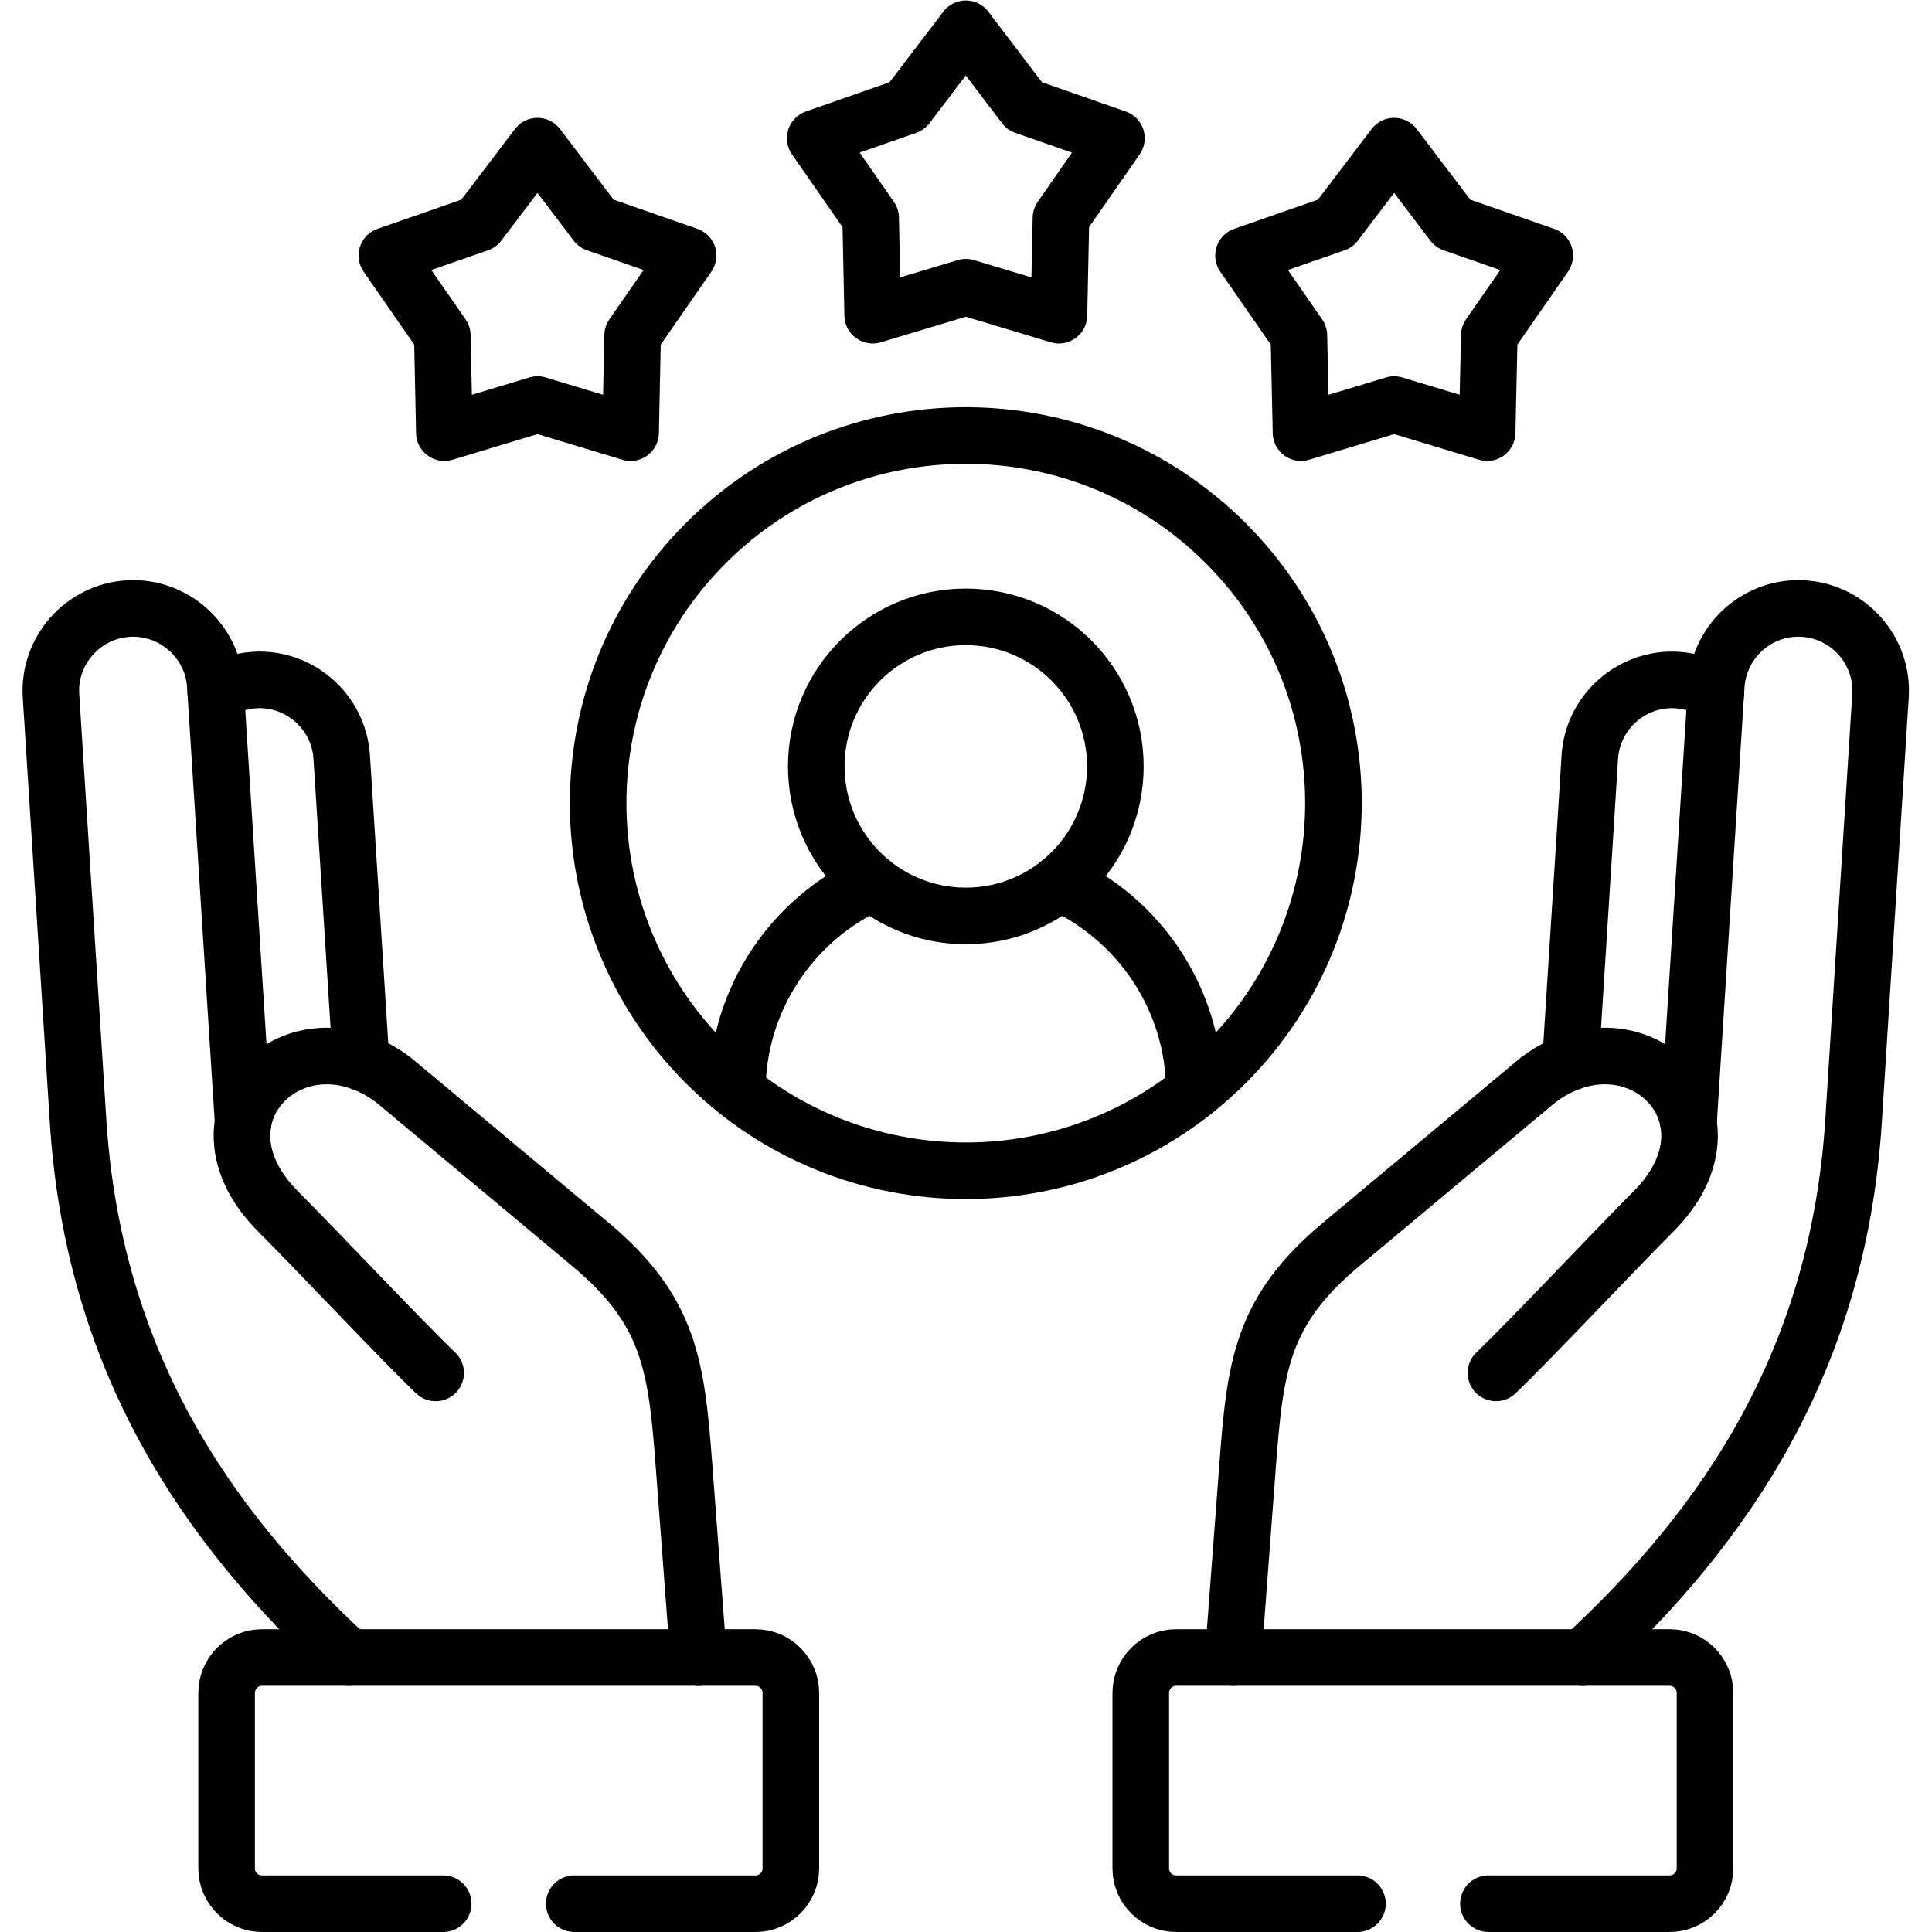 <?xml version="1.0" encoding="UTF-8" standalone="no"?>
<!-- Created with Inkscape (http://www.inkscape.org/) -->

<svg
   version="1.1"
   id="svg5976"
   xml:space="preserve"
   width="682.667"
   height="682.667"
   viewBox="0 0 682.667 682.667"
   xmlns="http://www.w3.org/2000/svg"
   xmlns:svg="http://www.w3.org/2000/svg"><defs
     id="defs5980"><clipPath
       clipPathUnits="userSpaceOnUse"
       id="clipPath5994"><path
         d="M 0,512 H 512 V 0 H 0 Z"
         id="path5992" /></clipPath><clipPath
       clipPathUnits="userSpaceOnUse"
       id="clipPath6010"><path
         d="M 0,512 H 512 V 0 H 0 Z"
         id="path6008" /></clipPath></defs><g
     id="g5982"
     transform="matrix(1.333,0,0,-1.333,0,682.667)"><g
       id="g5984"
       transform="translate(142.474,473.392)"><path
         d="m 0,0 15.582,-20.531 24.34,-8.474 -14.7,-21.184 -0.54,-25.763 -24.682,7.45 -24.682,-7.45 -0.541,25.763 -14.7,21.184 24.34,8.474 z"
         style="fill:none;stroke:#000000;stroke-width:15;stroke-linecap:round;stroke-linejoin:round;stroke-miterlimit:10;stroke-dasharray:none;stroke-opacity:1"
         id="path5986" /></g><g
       id="g5988"><g
         id="g5990"
         clip-path="url(#clipPath5994)"><g
           id="g5996"
           transform="translate(256.014,504.5)"><path
             d="m 0,0 15.583,-20.502 24.34,-8.503 -14.7,-21.156 -0.541,-25.763 -24.682,7.422 -24.681,-7.422 -0.541,25.763 -14.7,21.156 24.312,8.503 z"
             style="fill:none;stroke:#000000;stroke-width:15;stroke-linecap:round;stroke-linejoin:round;stroke-miterlimit:10;stroke-dasharray:none;stroke-opacity:1"
             id="path5998" /></g></g></g><g
       id="g6000"
       transform="translate(369.555,473.392)"><path
         d="m 0,0 15.583,-20.531 24.34,-8.474 -14.701,-21.184 -0.569,-25.763 -24.653,7.45 -24.682,-7.45 -0.568,25.763 -14.673,21.184 24.313,8.474 z"
         style="fill:none;stroke:#000000;stroke-width:15;stroke-linecap:round;stroke-linejoin:round;stroke-miterlimit:10;stroke-dasharray:none;stroke-opacity:1"
         id="path6002" /></g><g
       id="g6004"><g
         id="g6006"
         clip-path="url(#clipPath6010)"><g
           id="g6012"
           transform="translate(324.912,230.322)"><path
             d="m 0,0 c -38.046,-38.047 -99.75,-38.047 -137.824,0 -38.046,38.076 -38.046,99.781 0,137.828 38.074,38.047 99.778,38.047 137.824,0 C 38.074,99.781 38.074,38.076 0,0 Z"
             style="fill:none;stroke:#000000;stroke-width:15;stroke-linecap:round;stroke-linejoin:round;stroke-miterlimit:10;stroke-dasharray:none;stroke-opacity:1"
             id="path6014" /></g><g
           id="g6016"
           transform="translate(256.014,348.615)"><path
             d="m 0,0 c -21.895,0 -39.638,-17.744 -39.638,-39.64 0,-21.895 17.743,-39.639 39.638,-39.639 21.896,0 39.639,17.744 39.639,39.639 C 39.639,-17.744 21.896,0 0,0 Z"
             style="fill:none;stroke:#000000;stroke-width:15;stroke-linecap:round;stroke-linejoin:round;stroke-miterlimit:10;stroke-dasharray:none;stroke-opacity:1"
             id="path6018" /></g><g
           id="g6020"
           transform="translate(316.581,222.9)"><path
             d="m 0,0 c 0,24.455 -14.701,45.668 -35.715,55.194 m -49.704,0 C -106.433,45.668 -121.134,24.455 -121.134,0"
             style="fill:none;stroke:#000000;stroke-width:15;stroke-linecap:round;stroke-linejoin:round;stroke-miterlimit:10;stroke-dasharray:none;stroke-opacity:1"
             id="path6022" /></g><g
           id="g6024"
           transform="translate(394.55,7.5)"><path
             d="m 0,0 h 48.055 c 5.146,0 9.355,4.208 9.355,9.355 v 46.521 c 0,5.147 -4.209,9.384 -9.355,9.384 H -82.803 c -5.147,0 -9.355,-4.237 -9.355,-9.384 V 9.355 C -92.158,4.208 -87.95,0 -82.803,0 h 48.083"
             style="fill:none;stroke:#000000;stroke-width:15;stroke-linecap:round;stroke-linejoin:round;stroke-miterlimit:10;stroke-dasharray:none;stroke-opacity:1"
             id="path6026" /></g><g
           id="g6028"
           transform="translate(396.54,148.2)"><path
             d="M 0,0 C 8.758,8.332 31.989,33.042 41.686,42.739 50.671,51.696 52.718,61.08 50.5,68.644 46.435,82.549 27.81,90.227 11.146,77.63 L -41.089,34.009 C -62.188,16.407 -63.837,1.678 -65.827,-24.568 l -3.839,-50.872"
             style="fill:none;stroke:#000000;stroke-width:15;stroke-linecap:round;stroke-linejoin:round;stroke-miterlimit:10;stroke-dasharray:none;stroke-opacity:1"
             id="path6030" /></g><g
           id="g6032"
           transform="translate(419.572,72.76)"><path
             d="m 0,0 c 38.273,35.289 67.732,79.052 71.77,142.293 l 7.137,112.605 c 0.768,11.972 -8.388,22.379 -20.387,23.147 -11.972,0.767 -22.379,-8.417 -23.147,-20.389 L 28.009,141.81"
             style="fill:none;stroke:#000000;stroke-width:15;stroke-linecap:round;stroke-linejoin:round;stroke-miterlimit:10;stroke-dasharray:none;stroke-opacity:1"
             id="path6034" /></g><g
           id="g6036"
           transform="translate(454.831,328.54)"><path
             d="M 0,0 C -2.985,1.904 -6.482,3.07 -10.236,3.326 -22.207,4.095 -32.643,-5.091 -33.41,-17.062 l -0.854,-13.763 -4.265,-67.137"
             style="fill:none;stroke:#000000;stroke-width:15;stroke-linecap:round;stroke-linejoin:round;stroke-miterlimit:10;stroke-dasharray:none;stroke-opacity:1"
             id="path6038" /></g><g
           id="g6040"
           transform="translate(57.197,328.54)"><path
             d="m 0,0 c 2.985,1.904 6.454,3.07 10.236,3.326 11.971,0.769 22.378,-8.417 23.146,-20.388 l 5.147,-80.9"
             style="fill:none;stroke:#000000;stroke-width:15;stroke-linecap:round;stroke-linejoin:round;stroke-miterlimit:10;stroke-dasharray:none;stroke-opacity:1"
             id="path6042" /></g><g
           id="g6044"
           transform="translate(92.428,72.76)"><path
             d="m 0,0 c -38.273,35.289 -67.732,79.052 -71.741,142.293 l -7.166,112.605 c -0.768,11.972 8.417,22.379 20.387,23.147 11.972,0.767 22.408,-8.417 23.175,-20.389 L -27.98,141.81"
             style="fill:none;stroke:#000000;stroke-width:15;stroke-linecap:round;stroke-linejoin:round;stroke-miterlimit:10;stroke-dasharray:none;stroke-opacity:1"
             id="path6046" /></g><g
           id="g6048"
           transform="translate(185.154,72.76)"><path
             d="m 0,0 -3.839,50.872 c -1.99,26.246 -3.668,40.976 -24.738,58.577 l -52.236,43.621 c -25.705,19.421 -56.073,-9.383 -30.567,-34.89 9.725,-9.698 32.956,-34.408 41.714,-42.74"
             style="fill:none;stroke:#000000;stroke-width:15;stroke-linecap:round;stroke-linejoin:round;stroke-miterlimit:10;stroke-dasharray:none;stroke-opacity:1"
             id="path6050" /></g><g
           id="g6052"
           transform="translate(152.227,7.5)"><path
             d="m 0,0 h 48.055 c 5.147,0 9.355,4.208 9.355,9.355 v 46.521 c 0,5.147 -4.208,9.384 -9.355,9.384 H -82.803 c -5.146,0 -9.355,-4.237 -9.355,-9.384 V 9.355 C -92.158,4.208 -87.949,0 -82.803,0 h 48.055"
             style="fill:none;stroke:#000000;stroke-width:15;stroke-linecap:round;stroke-linejoin:round;stroke-miterlimit:10;stroke-dasharray:none;stroke-opacity:1"
             id="path6054" /></g></g></g></g></svg>
